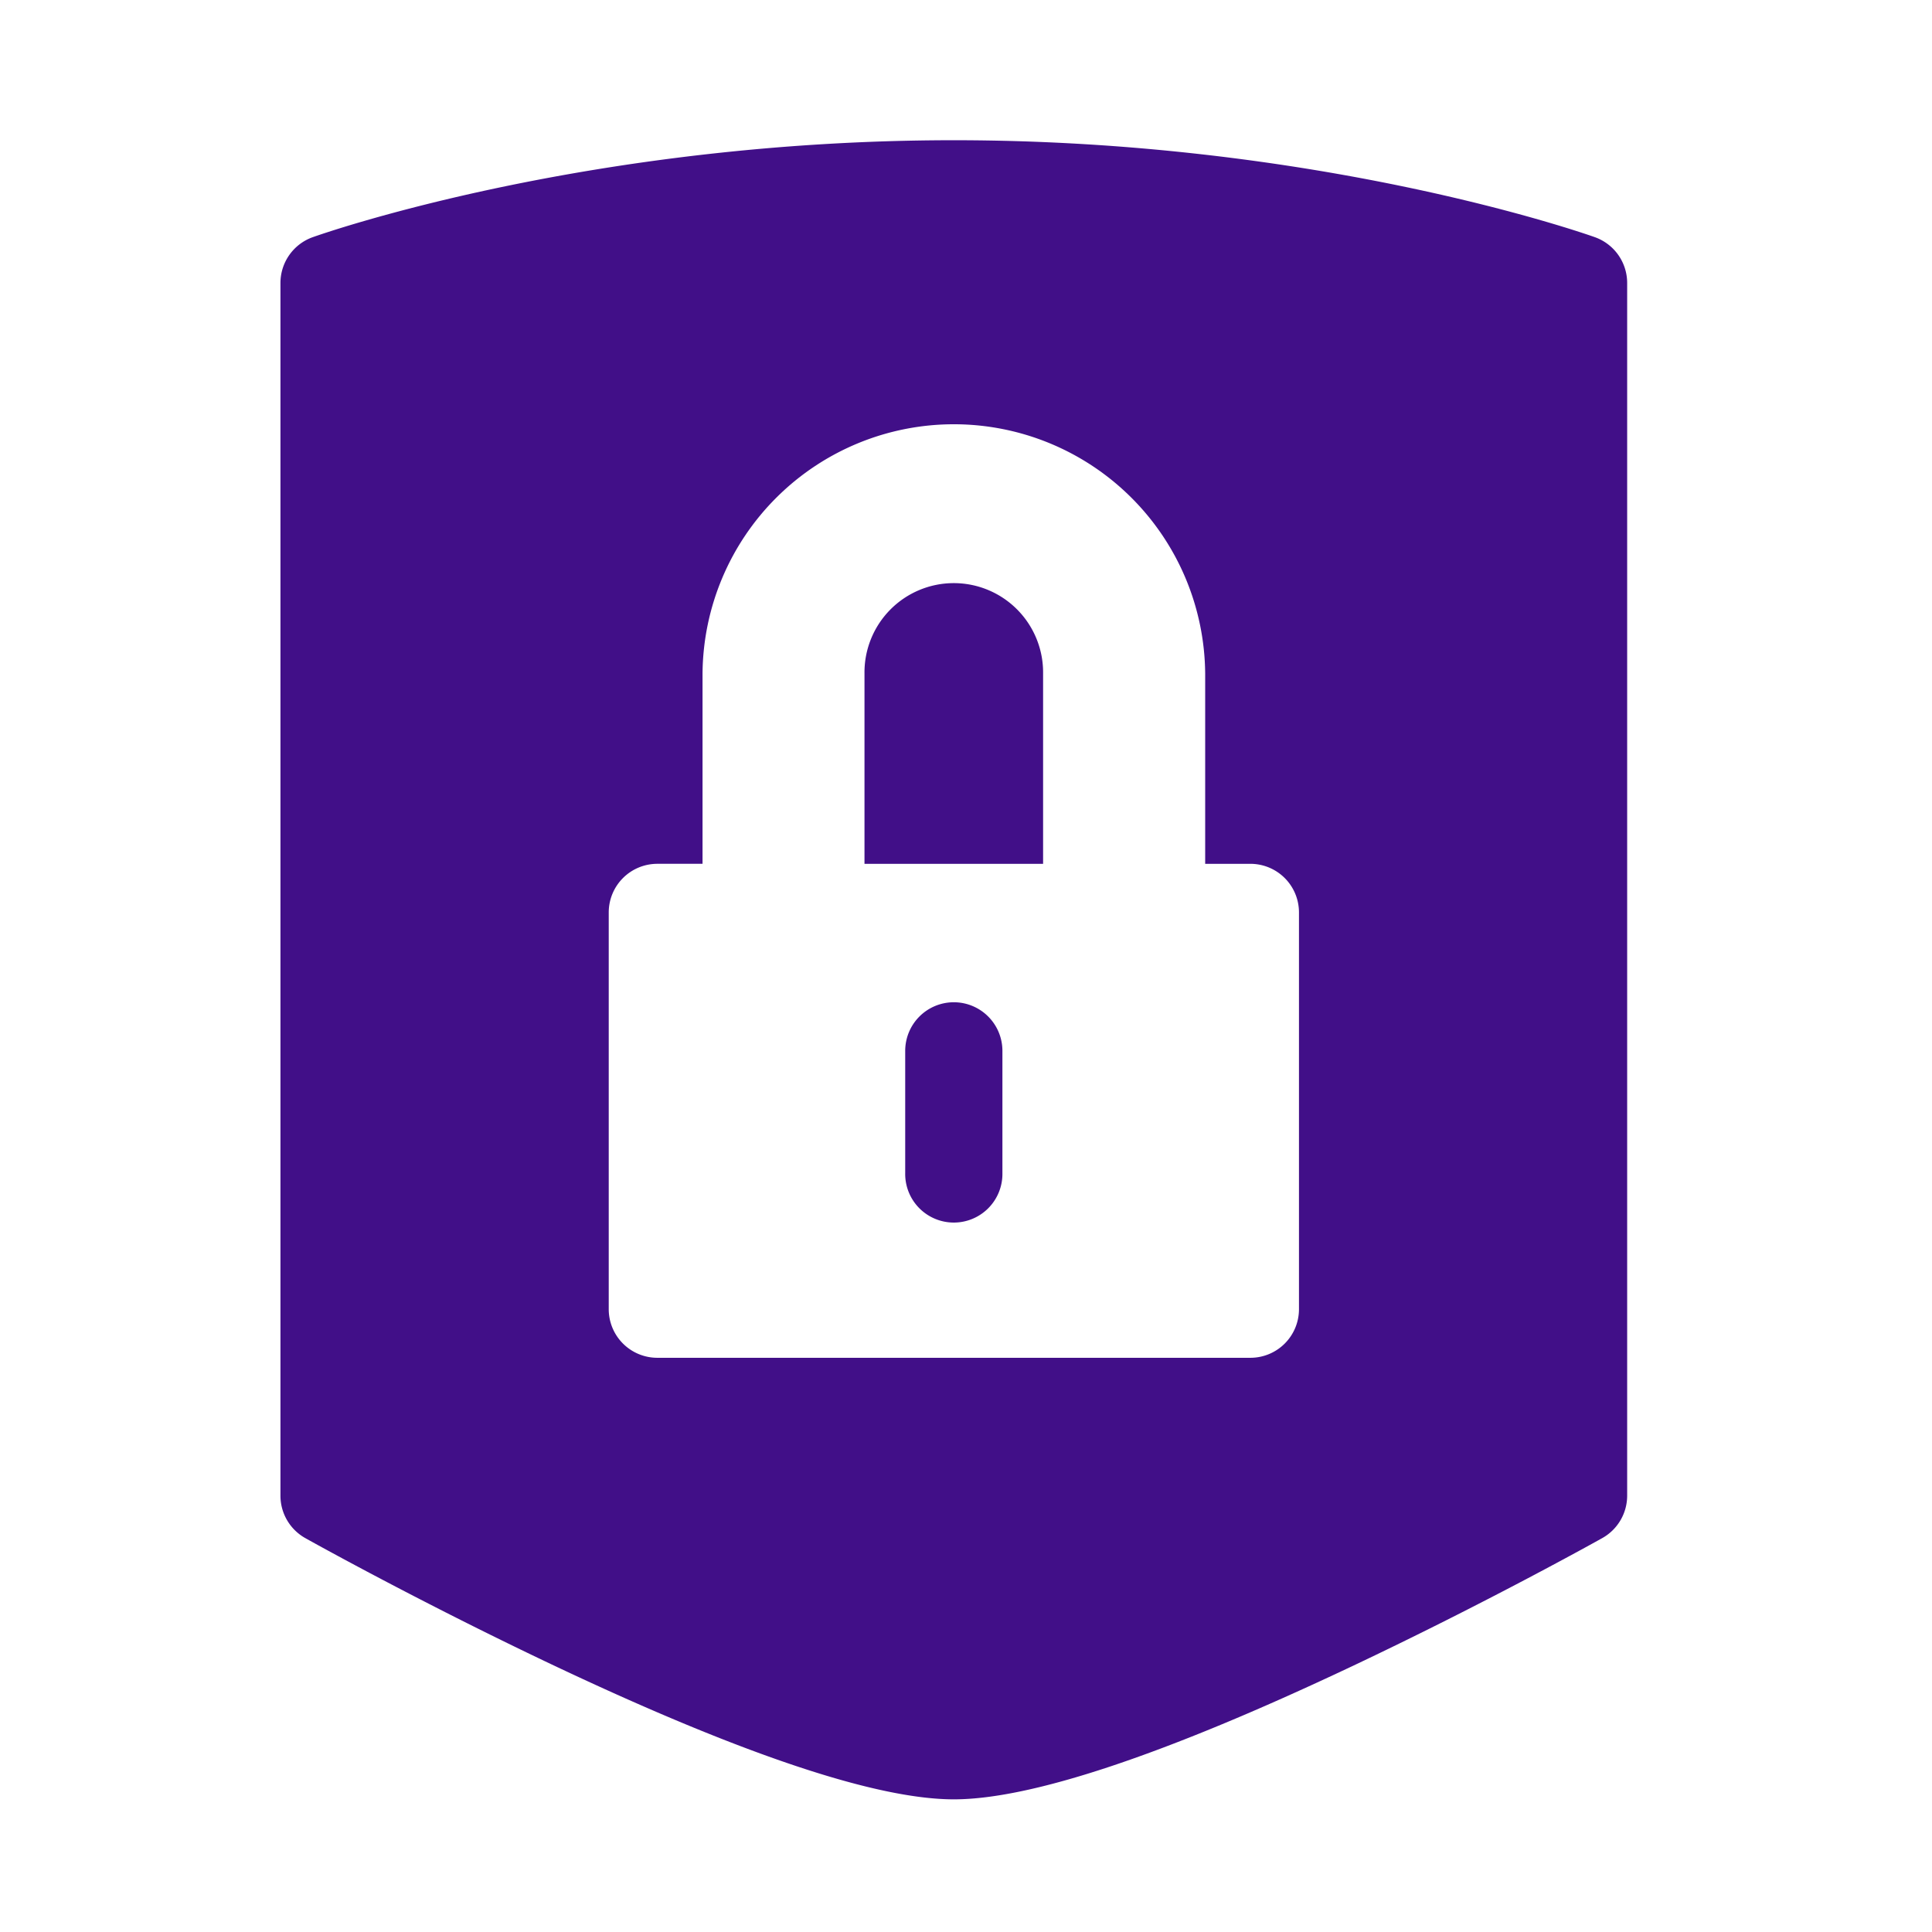 <svg xmlns="http://www.w3.org/2000/svg" width="124" height="124" viewBox="0 0 124 124">
  <g id="confidentiality" transform="translate(5051 -16247)">
    <rect id="Rectangle_469" data-name="Rectangle 469" width="124" height="124" transform="translate(-5051 16247)" fill="none"/>
    <g id="top-secret" transform="translate(-5033 16256)">
      <path id="Path_6656" data-name="Path 6656" d="M191.7,142.775a5.732,5.732,0,1,0-11.463,0v12.208H191.7V142.775Zm0,0" transform="translate(-142.752 -108.541)" fill="#410f88"/>
      <path id="Path_6657" data-name="Path 6657" d="M84.361,6.222C83.646,5.968,66.6,0,43.218,0S2.789,5.968,2.074,6.222A3.122,3.122,0,0,0,0,9.162V87a3.12,3.12,0,0,0,1.6,2.722c.3.17,7.511,4.191,16.18,8.282,11.926,5.628,20.486,8.482,25.44,8.482S56.732,103.632,68.658,98c8.669-4.091,15.877-8.112,16.179-8.282A3.121,3.121,0,0,0,86.435,87V9.162a3.121,3.121,0,0,0-2.075-2.94ZM21.07,49.561a3.12,3.12,0,0,1,3.12-3.12h2.9V34.234a16.131,16.131,0,0,1,32.261,0V46.442h2.9a3.119,3.119,0,0,1,3.12,3.12V75.026a3.119,3.119,0,0,1-3.12,3.12H24.19a3.119,3.119,0,0,1-3.12-3.12Zm0,0" transform="translate(0)" fill="#410f88"/>
      <path id="Path_6658" data-name="Path 6658" d="M195.917,266.02a3.12,3.12,0,0,0-3.12,3.12v7.844a3.12,3.12,0,1,0,6.239,0V269.14A3.12,3.12,0,0,0,195.917,266.02Zm0,0" transform="translate(-152.699 -210.693)" fill="#410f88"/>
    </g>
  </g>
</svg>
